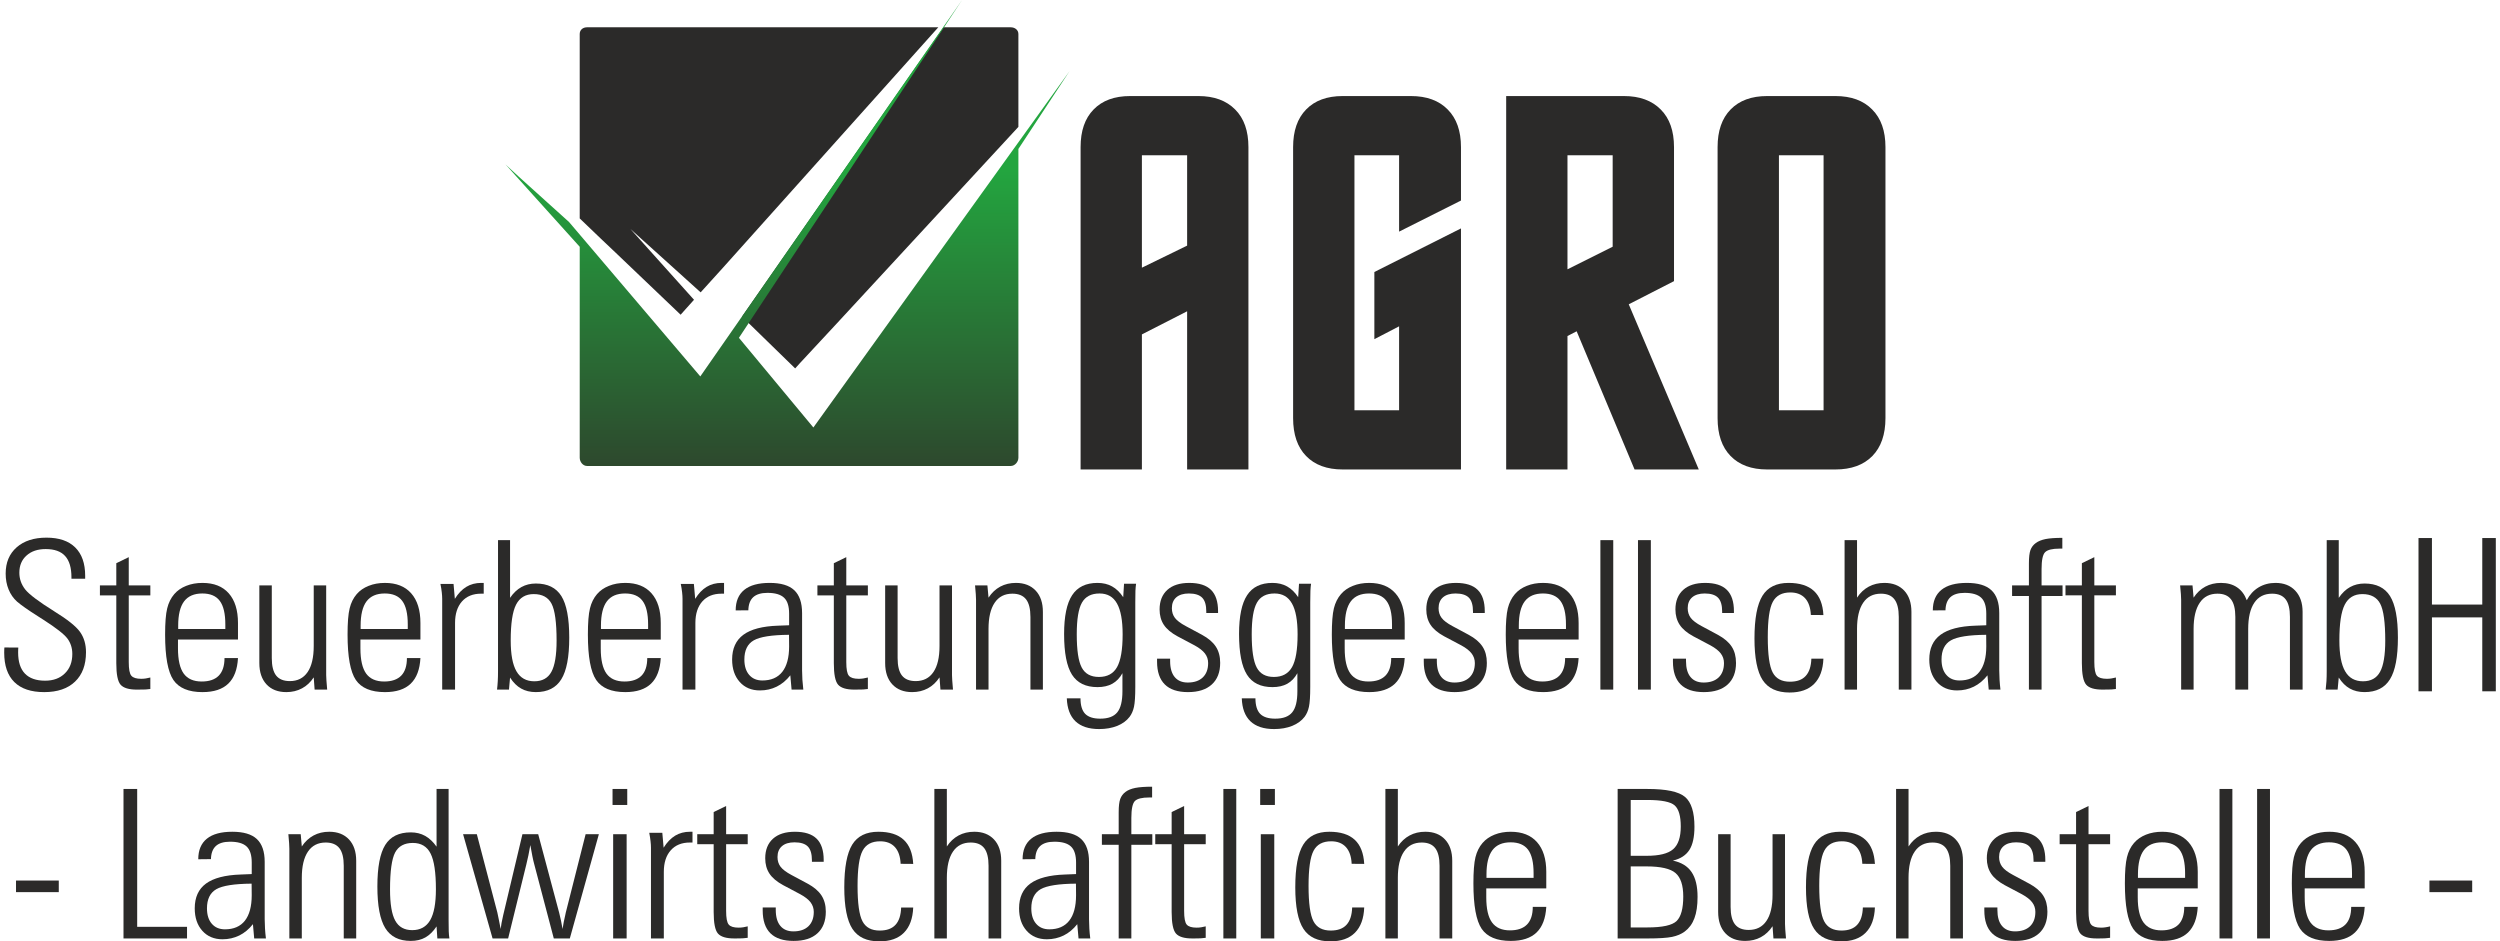 <?xml version="1.0" encoding="UTF-8"?>
<svg id="Layer_1" xmlns="http://www.w3.org/2000/svg" xmlns:xodm="http://www.corel.com/coreldraw/odm/2003" xmlns:xlink="http://www.w3.org/1999/xlink" version="1.1" viewBox="0 0 738.242 278">
  <!-- Generator: Adobe Illustrator 29.2.1, SVG Export Plug-In . SVG Version: 2.1.0 Build 116)  -->
  <defs>
    <style>
      .st0 {
        fill: url(#linear-gradient);
        fill-rule: evenodd;
      }

      .st1 {
        fill: #2b2a29;
      }
    </style>
    <linearGradient id="linear-gradient" x1="218.236" y1="944.522" x2="218.236" y2="841.792" gradientTransform="translate(12.092 -799.964) scale(1.01)" gradientUnits="userSpaceOnUse">
      <stop offset="0" stop-color="#2f372a"/>
      <stop offset="1" stop-color="#23a53f"/>
    </linearGradient>
  </defs>
  <g id="Layer_11" data-name="Layer_1" image-rendering="optimizeQuality" shape-rendering="geometricPrecision" text-rendering="geometricPrecision">
    <g id="Ebene_x5F_1">
      <g>
        <path class="st1" d="M97.214,245.614v0c-1.717,0-3.253.364-4.627,1.101-1.364.738-2.526,1.818-3.465,3.243l-.323-3.617h-3.647c.101,1.081.172,1.94.222,2.606.051.657.071,1.222.071,1.677v26.498h3.677v-17.901c0-3.374.606-5.96,1.818-7.748,1.212-1.788,2.96-2.677,5.233-2.677,1.839,0,3.192.566,4.051,1.677.859,1.121,1.283,2.839,1.283,5.183v21.467h3.677v-22.942c0-2.667-.707-4.758-2.122-6.284-1.424-1.526-3.374-2.283-5.849-2.283Z"/>
        <path class="st1" d="M92.643,200.023h0s.263,3.617.263,3.617h3.708c-.091-1.131-.172-2.041-.222-2.707-.051-.667-.071-1.192-.071-1.576v-26.488h-3.677v17.891c0,3.374-.606,5.95-1.818,7.718-1.212,1.768-2.96,2.647-5.233,2.647-1.839,0-3.192-.556-4.051-1.647-.859-1.101-1.283-2.818-1.283-5.152v-21.457h-3.677v22.922c0,2.677.707,4.768,2.111,6.294,1.414,1.526,3.364,2.293,5.859,2.293,1.717,0,3.253-.374,4.627-1.111,1.374-.727,2.526-1.818,3.465-3.243Z"/>
        <path class="st1" d="M167.021,269.688h0v.061c-.434,1.859-.737,3.384-.899,4.576-.141-.869-.293-1.697-.465-2.485-.172-.788-.343-1.546-.525-2.263l-6.203-23.235h-4.657l-5.506,23.175c-.03.151-.091.404-.172.717-.404,1.717-.646,3.081-.748,4.091-.141-.707-.333-1.647-.556-2.818-.232-1.172-.374-1.869-.434-2.081l-6.051-23.084h-4.061l8.708,30.782h4.596l5.385-21.892c.212-.879.424-1.788.616-2.717.182-.94.364-1.93.556-2.97.212,1.243.414,2.313.596,3.243.172.909.374,1.728.566,2.445l5.768,21.892h4.728l8.577-30.782h-3.909l-5.91,23.346Z"/>
        <path class="st1" d="M199.358,246.776c-1.273.778-2.404,1.96-3.394,3.546l-.384-4.405h-3.859c.182.94.303,1.768.384,2.495.081.707.121,1.354.121,1.909v26.801h3.799v-19.669c0-2.717.687-4.839,2.051-6.364,1.354-1.526,3.233-2.293,5.637-2.293h.778v-3.182h-.717c-1.667,0-3.132.384-4.415,1.162Z"/>
        <path class="st1" d="M195.12,188.86v-4.889c0-3.788-.909-6.718-2.728-8.769-1.808-2.051-4.394-3.071-7.748-3.071-1.778,0-3.374.283-4.819.869-1.435.566-2.616,1.384-3.526,2.445-.98,1.141-1.677,2.536-2.081,4.202-.414,1.667-.616,4.243-.616,7.738,0,6.536.818,11.001,2.445,13.406,1.627,2.384,4.495,3.586,8.597,3.586,3.354,0,5.89-.839,7.617-2.505,1.728-1.667,2.677-4.182,2.859-7.556h-3.99c0,2.303-.556,4.031-1.677,5.193-1.141,1.162-2.818,1.738-5.051,1.738-2.414,0-4.182-.788-5.314-2.344-1.121-1.566-1.687-4.041-1.687-7.415v-2.627h17.719ZM177.462,184.748c0-3.233.586-5.627,1.748-7.173s2.96-2.324,5.375-2.324c2.354,0,4.081.727,5.162,2.192,1.091,1.455,1.637,3.768,1.637,6.94v1.354h0s-13.921,0-13.921,0v-.99Z"/>
        <path class="st1" d="M214.421,238.007h-0s-3.677,1.788-3.677,1.788v6.546h-4.849v2.95h4.849v20.033c0,3.253.414,5.375,1.263,6.344.849.97,2.455,1.455,4.809,1.455,1.222,0,2.091-.01,2.627-.051.515-.03.98-.081,1.354-.141v-3.384c-.434.121-.889.212-1.344.283-.465.071-.919.101-1.354.101-1.404,0-2.384-.293-2.899-.899-.525-.596-.778-1.95-.778-4.061v-19.679h6.375v-2.95h-6.375v-8.334Z"/>
        <rect class="st1" x="180.881" y="232.976" width="4.344" height="4.728"/>
        <rect class="st1" x="181.063" y="246.342" width="3.98" height="30.782"/>
        <path class="st1" d="M132.471,271.607h0v-38.631h-3.556v17.043c-1-1.424-2.122-2.485-3.364-3.182s-2.667-1.04-4.243-1.04c-3.485,0-6.001,1.232-7.546,3.708-1.546,2.475-2.324,6.566-2.324,12.284,0,5.667.778,9.759,2.334,12.284,1.566,2.526,4.071,3.778,7.536,3.778,1.657,0,3.101-.343,4.324-1.04,1.222-.697,2.324-1.778,3.283-3.243l.232,3.556h3.556c-.091-.646-.162-1.344-.192-2.101-.03-.758-.04-1.899-.04-3.415ZM127.036,271.718h0c-1.152,1.97-2.909,2.95-5.304,2.95-2.313,0-3.99-.929-5.011-2.788-1.03-1.849-1.546-4.93-1.546-9.213,0-5.385.505-9.011,1.495-10.911,1-1.889,2.748-2.839,5.243-2.839,2.435,0,4.182,1.04,5.233,3.132,1.061,2.081,1.576,5.607,1.576,10.547,0,4.122-.556,7.152-1.687,9.122Z"/>
        <path class="st1" d="M121.293,201.871c1.728-1.667,2.677-4.182,2.859-7.556h-3.99c0,2.303-.556,4.031-1.677,5.193-1.142,1.162-2.808,1.738-5.051,1.738-2.414,0-4.182-.788-5.314-2.344-1.121-1.566-1.687-4.041-1.687-7.415v-2.627h17.719v-4.889c0-3.788-.909-6.718-2.728-8.769-1.808-2.051-4.394-3.071-7.748-3.071-1.778,0-3.374.283-4.819.869-1.435.566-2.616,1.384-3.526,2.445-.98,1.142-1.677,2.536-2.081,4.203-.414,1.667-.616,4.243-.616,7.738,0,6.536.818,11.001,2.445,13.406,1.627,2.384,4.495,3.586,8.597,3.586,3.354,0,5.89-.839,7.617-2.505ZM106.493,184.748c0-3.233.586-5.627,1.748-7.173,1.172-1.546,2.96-2.324,5.374-2.324,2.354,0,4.081.727,5.162,2.192,1.091,1.455,1.637,3.768,1.637,6.94v1.354h-13.921v-.99Z"/>
        <path class="st1" d="M142.063,175.312h.778v-3.182h-.717c-1.667,0-3.142.384-4.415,1.162-1.273.778-2.414,1.96-3.394,3.546l-.384-4.405h-3.869c.192.94.313,1.768.394,2.495.081.717.121,1.354.121,1.909v26.801h3.799v-19.669c0-2.717.687-4.829,2.041-6.364,1.364-1.526,3.243-2.293,5.647-2.293Z"/>
        <polygon class="st1" points="142.841 175.312 142.841 175.312 142.841 175.312 142.841 175.312"/>
        <path class="st1" d="M15.947,180.475v0c-4.495-2.808-7.344-4.95-8.496-6.405-1.152-1.465-1.738-3.122-1.738-4.95,0-2.122.707-3.819,2.132-5.081,1.414-1.273,3.293-1.899,5.657-1.899,2.576,0,4.485.677,5.728,2.051,1.253,1.364,1.869,3.475,1.869,6.294v.414h4.051v-.899c0-3.637-.98-6.415-2.94-8.345-1.96-1.929-4.778-2.889-8.476-2.889-3.708,0-6.647.95-8.819,2.859-2.162,1.909-3.243,4.485-3.243,7.748,0,1.717.283,3.273.869,4.698.576,1.414,1.414,2.616,2.505,3.596,1.222,1.051,3.293,2.505,6.203,4.344.677.434,1.192.768,1.536.98,3.808,2.445,6.193,4.303,7.142,5.597s1.424,2.798,1.424,4.516c0,2.394-.727,4.314-2.192,5.738-1.455,1.445-3.405,2.162-5.839,2.162-2.637,0-4.617-.697-5.96-2.091-1.344-1.394-2.01-3.475-2.01-6.253,0-.404.01-.697.02-.909.01-.212.02-.384.04-.525l-4.112-.03c-.02.162-.03.344-.04.576-.01.212-.02.525-.02.95,0,3.829,1,6.718,2.99,8.688,2,1.98,4.94,2.97,8.829,2.97,3.92,0,6.95-1.04,9.102-3.101,2.162-2.061,3.233-4.95,3.233-8.678,0-2.344-.586-4.334-1.758-5.991-1.172-1.657-3.738-3.697-7.688-6.132Z"/>
        <path class="st1" d="M233.378,199.417l.374,4.223h3.465c-.121-1-.212-1.97-.273-2.92-.061-.95-.091-1.859-.091-2.707v-16.972c0-3.071-.778-5.314-2.313-6.758-1.546-1.445-3.97-2.152-7.253-2.152-3.303,0-5.809.677-7.506,2.051-1.697,1.374-2.536,3.394-2.536,6.071l3.738-.03c.04-1.728.515-3.021,1.445-3.879.919-.839,2.324-1.273,4.192-1.273,2.253,0,3.889.475,4.9,1.424,1.01.94,1.505,2.515,1.505,4.728v3.415l-3.253.121h-0c-4.617.152-8.031,1.051-10.244,2.677-2.212,1.626-3.334,4.061-3.334,7.314,0,2.758.748,4.96,2.243,6.627,1.485,1.667,3.485,2.505,5.96,2.505,1.798,0,3.445-.374,4.96-1.121,1.515-.748,2.859-1.869,4.021-3.344ZM221.235,199.295c-.95-1.091-1.424-2.616-1.424-4.546,0-2.707.919-4.597,2.758-5.647,1.839-1.061,5.314-1.606,10.425-1.647l.03,3.445c0,3.273-.677,5.778-2.01,7.486h0c-1.344,1.707-3.313,2.556-5.9,2.556-1.647,0-2.94-.556-3.879-1.647Z"/>
        <path class="st1" d="M337.199,98.748l13.355-6.829v46.713h18.103V43.438c0-4.768-1.293-8.476-3.92-11.102-2.616-2.647-6.243-3.97-10.85-3.97h-20.174c-4.617,0-8.213,1.323-10.779,3.97-2.576,2.627-3.839,6.334-3.839,11.102v95.194h18.103v-39.884ZM337.199,45.842h13.355v26.69l-13.355,6.516v-33.206Z"/>
        <path class="st1" d="M234.812,108.789h0l1.414-1.566,10.88-11.709,53.623-58.047V10.05c0-1.222-1.04-1.99-2.263-1.99h-19.831l-59.513,85.445,15.689,15.285Z"/>
        <path class="st1" d="M396.469,138.631h0s34.954 0,34.954 0v-71.18l-25.579,12.87v19.831l7.304-3.788v24.791h-13.183V45.842h13.183v22.558l18.275-9.183v-15.78c0-4.768-1.303-8.476-3.92-11.102-2.596-2.647-6.223-3.97-10.86-3.97h-20.174c-4.607,0-8.213,1.323-10.779,3.97-2.566,2.627-3.839,6.334-3.839,11.102v80.04c0,4.819,1.273,8.557,3.839,11.183,2.566,2.647,6.173,3.97,10.779,3.97Z"/>
        <path class="st1" d="M333.572,211.671c.606-.798,1.03-1.778,1.293-2.96.253-1.162.384-3.132.384-5.93v-24.892c0-1.526.01-2.657.04-3.425.03-.748.101-1.445.192-2.091h-3.556l-.242,3.98c-.95-1.445-2.051-2.505-3.293-3.192-1.232-.687-2.667-1.03-4.303-1.03-3.405,0-5.9,1.202-7.486,3.627-1.586,2.404-2.374,6.233-2.374,11.466,0,5.546.768,9.537,2.324,12.002,1.566,2.455,4.071,3.677,7.536,3.677h0c1.717 0,3.182-.333,4.384-1,1.212-.677,2.202-1.707,2.98-3.111v5.334c0,2.909-.515,4.98-1.526,6.223-1.02,1.253-2.697,1.869-5.031,1.869-2.03,0-3.506-.475-4.445-1.424-.919-.96-1.384-2.485-1.384-4.576h-4.041c.111,2.99.96,5.243,2.556,6.779,1.606,1.526,3.94,2.293,6.991,2.293,2.01,0,3.799-.323,5.354-.94,1.556-.636,2.768-1.526,3.647-2.677ZM329.864,196.992c-1.091,1.94-2.879,2.909-5.354,2.909-2.394,0-4.091-.919-5.071-2.768-.99-1.849-1.475-5.122-1.475-9.809,0-4.455.505-7.577,1.536-9.375h-0c1.03-1.798,2.758-2.697,5.193-2.697,2.334,0,4.051.98,5.152,2.96,1.111,1.96,1.667,5.001,1.667,9.112,0,4.516-.556,7.728-1.647,9.668Z"/>
        <rect class="st1" x="483.692" y="159.502" width="3.799" height="44.137"/>
        <path class="st1" d="M521.817,138.631h20.174c4.687,0,8.314-1.323,10.911-3.97,2.566-2.627,3.869-6.364,3.869-11.183V43.438c0-4.768-1.303-8.476-3.92-11.102-2.596-2.647-6.223-3.97-10.86-3.97h-20.174c-4.607,0-8.203,1.323-10.779,3.97-2.566,2.627-3.839,6.334-3.839,11.102v80.04c0,4.819,1.273,8.557,3.839,11.183,2.576,2.647,6.173,3.97,10.779,3.97ZM525.313,45.842h13.183v75.312h-13.183V45.842Z"/>
        <path class="st1" d="M462.871,99.222h0s2.707-1.394,2.707-1.394l17.103,40.803h18.962l-20.679-48.774,13.365-6.839v-39.581c0-4.768-1.293-8.476-3.92-11.102-2.616-2.647-6.243-3.97-10.85-3.97h-34.792v110.266h18.103v-39.409ZM462.871,45.842h13.345v27.013l-13.345,6.668v-33.681Z"/>
        <path class="st1" d="M181.26,74.108v0s19.73,18.831,19.73,18.831l1.445-1.627,2.505-2.788-18.76-20.892,3.627,3.273,3.101,2.798,13.214,11.931.778.697,6.617-7.304,63.563-70.968h-103.73c-1.222,0-2.162.768-2.162,1.99v54.451l6.253,5.991,3.819,3.617Z"/>
        <polygon class="st1" points="40.51 232.976 36.469 232.976 36.469 277.123 55.229 277.123 55.229 273.688 40.51 273.688 40.51 232.976"/>
        <path class="st1" d="M238.474,260.929l0.0 0-4.788-2.566c-1.505-.808-2.566-1.606-3.182-2.404-.606-.798-.909-1.758-.909-2.879,0-1.384.434-2.445,1.313-3.212.869-.758,2.122-1.131,3.708-1.131,1.808,0,3.132.414,3.94,1.243.808.828,1.202,2.202,1.202,4.101v.414h3.475v-.535c0-2.829-.697-4.94-2.081-6.294-1.394-1.374-3.526-2.051-6.415-2.051-2.798,0-4.95.677-6.486,2.061-1.515,1.374-2.283,3.293-2.283,5.768,0,1.758.414,3.273,1.253,4.536.839,1.273,2.182,2.394,4.021,3.394l5.081,2.697c1.394.758,2.404,1.556,3.041,2.384.616.828.94,1.768.94,2.829,0,1.818-.535,3.223-1.586,4.243-1.061,1.01-2.536,1.505-4.435,1.505-1.667,0-2.95-.535-3.849-1.627-.899-1.071-1.354-2.647-1.354-4.708v-.717h-3.859v.869c0,3.0.768,5.243,2.283,6.748,1.526,1.505,3.809,2.253,6.839,2.253,3.061,0,5.395-.737,7.041-2.243,1.647-1.495,2.475-3.627,2.475-6.395,0-1.889-.434-3.495-1.293-4.809-.859-1.303-2.212-2.455-4.091-3.475Z"/>
        <path class="st1" d="M43.041,203.599c.515-.03.98-.081,1.354-.141v-3.394c-.434.121-.889.212-1.344.283-.465.071-.909.101-1.354.101-1.404,0-2.374-.293-2.899-.899-.525-.586-.778-1.95-.778-4.061v-19.679h6.375v-2.94h-6.375v-8.344l-3.677,1.788v6.556h-4.839v2.94h4.839v20.033c0,3.263.414,5.375,1.263,6.344.849.97,2.455,1.455,4.809,1.455,1.222,0,2.091-.01,2.627-.04Z"/>
        <path class="st1" d="M59.8,204.377c3.354,0,5.89-.839,7.617-2.505,1.728-1.667,2.677-4.182,2.859-7.556h0s-3.98-0-3.98-0c0,2.303-.566,4.031-1.687,5.193-1.141,1.162-2.808,1.738-5.051,1.738-2.414,0-4.182-.788-5.314-2.344-1.121-1.566-1.687-4.041-1.687-7.415v-2.627h17.719v-4.889c0-3.788-.909-6.718-2.728-8.769-1.808-2.051-4.394-3.071-7.748-3.071-1.778,0-3.374.283-4.819.869-1.435.566-2.616,1.384-3.526,2.445-.98,1.142-1.677,2.536-2.081,4.203-.414,1.667-.616,4.243-.616,7.738,0,6.536.818,11.001,2.445,13.406,1.627,2.384,4.495,3.586,8.597,3.586ZM52.618,184.748c0-3.233.586-5.627,1.748-7.173,1.172-1.546,2.96-2.324,5.375-2.324,2.354,0,4.081.727,5.162,2.192,1.091,1.455,1.637,3.768,1.637,6.94v1.354h-13.921v-.99Z"/>
        <rect class="st1" x="4.728" y="260.02" width="12.628" height="3.425"/>
        <path class="st1" d="M207.385,177.606c1.364-1.526,3.243-2.293,5.647-2.293h.778v-3.182h-.717c-1.667,0-3.142.384-4.415,1.162-1.283.778-2.414,1.96-3.394,3.546l-.384-4.405h-3.869c.192.94.313,1.768.394,2.495.081.717.121,1.354.121,1.909v26.801h3.798v-19.669c0-2.717.687-4.829,2.041-6.364Z"/>
        <path class="st1" d="M150.62,200.083c.94,1.465,2.03,2.556,3.273,3.243,1.232.697,2.687,1.051,4.344,1.051,3.455,0,5.96-1.263,7.516-3.788,1.566-2.515,2.344-6.617,2.344-12.274,0-5.728-.778-9.819-2.324-12.294-1.556-2.475-4.061-3.708-7.536-3.708-1.576,0-2.99.343-4.253,1.04-1.263.697-2.384,1.758-3.364,3.192v-17.043h-3.556v38.631c0,1.091-.02,2.091-.071,2.97-.051.889-.121,1.738-.222,2.536h3.526l.323-3.556ZM152.388,178.565h0c1.071-2.081,2.798-3.132,5.223-3.132,2.515,0,4.273.95,5.263,2.849.99,1.899,1.485,5.526,1.485,10.9,0,4.293-.515,7.365-1.536,9.213-1.01,1.859-2.697,2.788-5.041,2.788-2.364,0-4.132-.98-5.273-2.95-1.141-1.96-1.697-5.001-1.697-9.112,0-4.95.515-8.476,1.576-10.557Z"/>
        <path class="st1" d="M78.162,271.486v-16.972c0-3.061-.778-5.304-2.313-6.748-1.546-1.445-3.97-2.152-7.253-2.152-3.304,0-5.809.677-7.506,2.051-1.697,1.364-2.546,3.394-2.546,6.072l3.748-.04c.04-1.717.515-3.01,1.445-3.869.919-.849,2.324-1.273,4.192-1.273,2.253,0,3.889.465,4.9,1.414,1.0.94,1.505,2.526,1.505,4.738v3.405l-3.253.131c-4.617.151-8.031,1.051-10.244,2.667-2.223,1.626-3.334,4.071-3.334,7.324,0,2.758.748,4.96,2.243,6.627,1.485,1.667,3.485,2.505,5.96,2.505,1.798,0,3.445-.384,4.96-1.121,1.505-.748,2.859-1.869,4.021-3.344l.374,4.223h3.465c-.131-1.01-.212-1.98-.273-2.93-.06-.94-.091-1.849-.091-2.707ZM72.322,271.87h0c-1.344,1.707-3.313,2.556-5.9,2.556-1.647,0-2.94-.556-3.879-1.647-.95-1.091-1.424-2.616-1.424-4.546,0-2.707.919-4.597,2.758-5.657,1.839-1.051,5.314-1.596,10.425-1.637l.03,3.435c0,3.283-.677,5.789-2.01,7.496Z"/>
        <path class="st1" d="M571.677,245.614h0c-1.717,0-3.263.363-4.627,1.101-1.374.738-2.526,1.818-3.465,3.243v-16.982h-3.677v44.147h3.677v-17.901c0-3.374.596-5.96,1.818-7.748,1.202-1.788,2.95-2.677,5.223-2.677,1.829,0,3.152.556,4,1.667.849,1.101,1.273,2.839,1.273,5.193v21.467h3.748v-22.942c0-2.667-.707-4.758-2.131-6.284-1.414-1.526-3.374-2.283-5.839-2.283Z"/>
        <path class="st1" d="M586.896,199.416l.364,4.223h3.465c-.121-1-.202-1.97-.263-2.92h-0c-.061-.95-.091-1.859-.091-2.707v-16.972c0-3.071-.778-5.314-2.324-6.758-1.536-1.445-3.96-2.152-7.253-2.152s-5.799.677-7.496,2.051c-1.697,1.374-2.546,3.394-2.546,6.071l3.738-.03c.04-1.728.525-3.021,1.455-3.879.919-.839,2.313-1.273,4.192-1.273,2.253,0,3.889.475,4.899,1.424,1.0.94,1.505,2.515,1.505,4.728v3.415l-3.253.121c-4.617.152-8.031,1.051-10.244,2.677-2.223,1.627-3.334,4.061-3.334,7.314,0,2.758.748,4.96,2.233,6.627,1.495,1.667,3.485,2.505,5.97,2.505,1.798,0,3.445-.374,4.96-1.121,1.505-.748,2.859-1.869,4.021-3.344ZM584.522,198.386c-1.333,1.707-3.304,2.556-5.89,2.556-1.647,0-2.94-.556-3.879-1.647-.96-1.091-1.424-2.616-1.424-4.546,0-2.707.919-4.597,2.758-5.647,1.839-1.061,5.314-1.606,10.425-1.647l.03,3.445c0,3.273-.677,5.778-2.02,7.486h0Z"/>
        <path class="st1" d="M599.206,260.929l-0.0 0-4.778-2.566c-1.515-.808-2.576-1.606-3.182-2.404-.606-.798-.919-1.758-.919-2.879,0-1.384.445-2.445,1.323-3.212.869-.758,2.111-1.131,3.708-1.131,1.808,0,3.132.414,3.93,1.243.808.828,1.212,2.202,1.212,4.101v.414h3.475v-.535c0-2.829-.697-4.94-2.091-6.294-1.384-1.374-3.526-2.051-6.415-2.051-2.788,0-4.94.677-6.476,2.061-1.526,1.374-2.293,3.293-2.293,5.768,0,1.758.424,3.273,1.263,4.536.838,1.273,2.172,2.394,4.011,3.394l5.092,2.697c1.394.758,2.404,1.556,3.031,2.384.626.828.94,1.768.94,2.829,0,1.818-.525,3.223-1.576,4.243-1.071,1.01-2.536,1.505-4.435,1.505-1.667,0-2.96-.535-3.859-1.627-.899-1.071-1.344-2.647-1.344-4.708v-.717h-3.859v.869c0,3.0.758,5.243,2.283,6.748,1.526,1.505,3.799,2.253,6.839,2.253,3.051,0,5.395-.737,7.041-2.243,1.637-1.495,2.465-3.627,2.465-6.395,0-1.889-.424-3.495-1.283-4.809-.859-1.303-2.223-2.455-4.101-3.475Z"/>
        <path class="st1" d="M599.13,203.639h3.738v-27.65h6.193v-3.122h-6.193v-4.788c0-2.667.354-4.354,1.061-5.031.707-.687,2.101-1.04,4.202-1.04h.869v-3.182c-2.101,0-3.748.121-4.95.354-1.202.253-2.172.636-2.889,1.182-.737.525-1.263,1.222-1.576,2.071-.303.859-.455,2.162-.455,3.94v6.496h-4.97v3.122h4.97v27.65Z"/>
        <path class="st1" d="M560.701,203.639h3.738v-22.942c0-2.667-.707-4.758-2.122-6.284-1.424-1.515-3.374-2.283-5.849-2.283-1.717,0-3.263.364-4.627,1.101-1.374.738-2.526,1.818-3.465,3.253v-16.982h-3.677v44.137h3.677v-17.901c0-3.374.606-5.96,1.818-7.748,1.202-1.788,2.95-2.677,5.233-2.677,1.818,0,3.152.556,3.99,1.667.849,1.101,1.283,2.839,1.283,5.193v21.467Z"/>
        <path class="st1" d="M622.123,200.447c-1.404,0-2.374-.293-2.899-.899-.515-.586-.778-1.95-.778-4.061v-19.679h6.375v-2.94h-6.375v-8.344l-3.677,1.788v6.556h-4.839v2.94h4.839v20.033h0c0,3.263.424,5.374,1.273,6.344.839.97,2.445,1.455,4.799,1.455,1.222,0,2.091-.01,2.627-.04.515-.03.98-.081,1.354-.141v-3.394c-.434.121-.889.212-1.344.283-.465.071-.909.101-1.354.101Z"/>
        <path class="st1" d="M527.106,272.84h-0v-26.498h-3.677v17.901c0,3.374-.606,5.95-1.818,7.718-1.202,1.768-2.95,2.647-5.233,2.647-1.839,0-3.182-.556-4.041-1.647-.859-1.101-1.293-2.818-1.293-5.152v-21.467h-3.677v22.932c0,2.677.707,4.768,2.111,6.294,1.414,1.526,3.364,2.283,5.859,2.283,1.717,0,3.263-.364,4.627-1.101,1.374-.737,2.526-1.818,3.465-3.243l.263,3.617h3.708c-.091-1.141-.172-2.051-.222-2.707-.051-.667-.071-1.202-.071-1.576Z"/>
        <path class="st1" d="M512.635,195.729c0-1.889-.424-3.495-1.283-4.798l-0.0 0c-.859-1.313-2.223-2.465-4.101-3.485l-4.778-2.566c-1.515-.808-2.576-1.606-3.192-2.404-.596-.798-.909-1.758-.909-2.879,0-1.374.445-2.445,1.323-3.212.869-.748,2.111-1.131,3.708-1.131,1.808,0,3.132.424,3.93,1.253.808.828,1.212,2.192,1.212,4.091v.424h3.475v-.545c0-2.829-.697-4.93-2.091-6.294-1.384-1.374-3.526-2.051-6.415-2.051-2.788,0-4.94.677-6.476,2.061-1.525,1.384-2.293,3.304-2.293,5.768,0,1.758.424,3.273,1.263,4.546.838,1.263,2.172,2.384,4.011,3.384l5.092,2.697c1.384.758,2.404,1.556,3.031,2.384.626.828.94,1.768.94,2.829,0,1.818-.525,3.233-1.576,4.243-1.071,1.01-2.536,1.505-4.435,1.505-1.667,0-2.96-.535-3.859-1.616-.899-1.071-1.344-2.647-1.344-4.718v-.707h-3.859v.869c0,2.99.758,5.233,2.283,6.738s3.798,2.263,6.839,2.263c3.051,0,5.395-.748,7.041-2.253,1.637-1.495,2.465-3.627,2.465-6.395Z"/>
        <path class="st1" d="M538.446,194.507h-3.556c-.081,2.273-.636,3.98-1.677,5.102-1.03,1.141-2.586,1.697-4.657,1.697-2.435,0-4.132-.909-5.092-2.738-.97-1.829-1.445-5.314-1.445-10.436,0-5.071.485-8.546,1.475-10.395.99-1.859,2.707-2.788,5.183-2.788,1.869,0,3.324.576,4.364,1.707,1.03,1.141,1.606,2.788,1.697,4.94l3.708.03c-.162-3.162-1.091-5.546-2.808-7.132-1.717-1.576-4.213-2.364-7.486-2.364-3.566,0-6.142,1.263-7.708,3.799-1.566,2.536-2.354,6.738-2.354,12.618,0,5.728.808,9.819,2.414,12.274,1.606,2.445,4.253,3.677,7.95,3.677,3.152,0,5.566-.849,7.263-2.556,1.697-1.707,2.606-4.192,2.728-7.435Z"/>
        <polygon class="st1" points="538.446 194.507 538.446 194.507 538.446 194.507 538.446 194.507"/>
        <path class="st1" d="M548.422,273.092c-1.03,1.131-2.586,1.697-4.657,1.697-2.435,0-4.132-.909-5.091-2.738-.97-1.829-1.455-5.314-1.455-10.446,0-5.061.495-8.536,1.485-10.385.98-1.859,2.707-2.788,5.182-2.788v-0c1.869,0,3.314.566,4.364,1.707,1.03,1.142,1.596,2.788,1.687,4.94l3.718.03c-.172-3.162-1.101-5.546-2.808-7.132-1.717-1.586-4.213-2.364-7.496-2.364-3.566,0-6.142,1.263-7.698,3.798-1.566,2.536-2.354,6.738-2.354,12.618,0,5.728.808,9.819,2.414,12.264,1.596,2.455,4.243,3.687,7.94,3.687,3.152,0,5.577-.849,7.274-2.556,1.697-1.707,2.606-4.192,2.728-7.445h-3.556c-.081,2.283-.636,3.99-1.677,5.112Z"/>
        <rect class="st1" x="717.402" y="260.02" width="12.628" height="3.425"/>
        <path class="st1" d="M698.234,172.312h-0c-1.576,0-2.99.344-4.253,1.04-1.263.697-2.374,1.758-3.354,3.192v-17.043h-3.556v38.631c0,1.091-.02,2.091-.071,2.97-.061.889-.131,1.738-.232,2.536h3.526l.333-3.556c.94,1.465,2.02,2.556,3.263,3.243,1.243.697,2.687,1.051,4.344,1.051,3.455,0,5.97-1.263,7.516-3.788,1.566-2.515,2.344-6.617,2.344-12.274,0-5.728-.778-9.819-2.324-12.294-1.546-2.475-4.061-3.708-7.536-3.708ZM702.82,198.396h-0c-1.01,1.859-2.697,2.788-5.031,2.788-2.374,0-4.142-.98-5.273-2.95-1.152-1.96-1.707-5.001-1.707-9.112,0-4.95.515-8.476,1.586-10.557,1.061-2.081,2.798-3.132,5.213-3.132,2.515,0,4.273.95,5.263,2.849.99,1.899,1.485,5.526,1.485,10.9,0,4.293-.515,7.364-1.536,9.213Z"/>
        <path class="st1" d="M694.298,267.799c0,2.303-.556,4.031-1.687,5.193-1.131,1.152-2.808,1.738-5.041,1.738-2.414,0-4.182-.788-5.314-2.354-1.131-1.556-1.687-4.031-1.687-7.405v-2.627h17.719v-4.889c0-3.799-.909-6.718-2.728-8.769-1.808-2.051-4.394-3.071-7.748-3.071-1.778,0-3.384.283-4.819.859s-2.616,1.394-3.526,2.455c-.98,1.131-1.677,2.536-2.091,4.203-.404,1.667-.606,4.243-.606,7.728,0,6.546.818,11.011,2.435,13.406,1.627,2.394,4.495,3.586,8.607,3.586,3.354,0,5.89-.838,7.607-2.495,1.728-1.667,2.677-4.182,2.869-7.556h-3.99ZM680.63,258.232h0c0-3.233.586-5.627,1.748-7.173s2.96-2.324,5.374-2.324c2.354,0,4.071.727,5.162,2.182,1.091,1.465,1.626,3.778,1.626,6.95v1.354h-13.911v-.99Z"/>
        <path class="st1" d="M493.991,254.131h0c2.243-.515,3.849-1.566,4.869-3.132,1.01-1.576,1.505-3.869,1.505-6.859,0-4.283-.919-7.213-2.768-8.799-1.849-1.576-5.556-2.364-11.143-2.364h-8.769v44.147h8.769c3.384,0,5.819-.162,7.314-.465,1.485-.313,2.728-.839,3.718-1.576,1.303-.98,2.263-2.283,2.869-3.93.626-1.647.929-3.748.929-6.304,0-3.162-.586-5.597-1.768-7.334-1.172-1.738-3.01-2.859-5.526-3.384ZM481.545,236.229h4.91c4.182,0,6.87.535,8.072,1.606,1.192,1.061,1.798,3.142,1.798,6.233,0,3.172-.758,5.415-2.263,6.708-1.495,1.303-4.112,1.94-7.839,1.94h-4.677v-16.487ZM495.102,271.971c-1.293,1.263-4.172,1.899-8.648,1.899h-4.91v-18.022h4.677c4.182,0,7.041.657,8.557,1.96,1.526,1.313,2.283,3.617,2.283,6.93,0,3.556-.657,5.96-1.96,7.233h0Z"/>
        <rect class="st1" x="655.415" y="232.976" width="3.799" height="44.147"/>
        <path class="st1" d="M679.948,203.639v-22.942c0-2.647-.717-4.738-2.162-6.274-1.424-1.526-3.384-2.293-5.849-2.293h0c-1.859,0-3.526.445-5.001,1.334-1.475.899-2.637,2.172-3.475,3.788-.616-1.657-1.566-2.94-2.859-3.809-1.283-.879-2.869-1.313-4.748-1.313-1.717,0-3.263.364-4.627,1.101-1.374.738-2.526,1.818-3.465,3.253l-.323-3.617h-3.657c.111,1.071.182,1.94.232,2.606.051.646.071,1.212.071,1.667v26.498h3.677v-17.901c0-3.374.606-5.96,1.818-7.748,1.202-1.788,2.95-2.677,5.233-2.677,1.818,0,3.142.556,3.99,1.667.849,1.101,1.283,2.839,1.283,5.193v21.467h3.799v-17.901c0-3.374.596-5.96,1.808-7.748,1.202-1.788,2.95-2.677,5.253-2.677,1.808,0,3.142.556,3.99,1.667.849,1.101,1.273,2.839,1.273,5.193v21.467h3.738Z"/>
        <path class="st1" d="M620.411,273.931h0c-1.414,0-2.384-.293-2.899-.899-.525-.596-.778-1.95-.778-4.061v-19.679h6.375v-2.95h-6.375v-8.334l-3.677,1.788v6.546h-4.849v2.95h4.849v20.033c0,3.253.414,5.375,1.263,6.344.849.97,2.455,1.455,4.809,1.455,1.222,0,2.091-.01,2.627-.051.515-.03.98-.081,1.354-.141v-3.384c-.434.121-.889.212-1.354.283-.455.071-.909.101-1.344.101Z"/>
        <path class="st1" d="M638.514,245.614c-1.778,0-3.384.283-4.819.859s-2.616,1.394-3.526,2.455c-.98,1.131-1.677,2.536-2.081,4.203-.414,1.667-.616,4.243-.616,7.728,0,6.546.818,11.011,2.445,13.406,1.617,2.394,4.495,3.586,8.597,3.586,3.354,0,5.89-.838,7.617-2.495,1.717-1.667,2.677-4.182,2.859-7.556h-3.99c0,2.303-.556,4.031-1.677,5.193-1.142,1.152-2.818,1.738-5.051,1.738-2.414,0-4.182-.788-5.314-2.354-1.121-1.556-1.687-4.031-1.687-7.405v-2.627h17.719v-4.889c0-3.799-.909-6.718-2.728-8.769-1.808-2.051-4.394-3.071-7.748-3.071ZM631.331,259.222v-.99c0-3.233.586-5.627,1.748-7.173s2.96-2.324,5.374-2.324c2.354,0,4.081.727,5.162,2.182,1.091,1.465,1.637,3.778,1.637,6.95v1.354h0s-13.921,0-13.921,0Z"/>
        <rect class="st1" x="666.517" y="232.976" width="3.799" height="44.147"/>
        <path class="st1" d="M277.707,203.639h3.708c-.091-1.131-.172-2.041-.222-2.707v0c-.051-.667-.071-1.192-.071-1.576v-26.488h-3.687v17.891c0,3.374-.596,5.95-1.818,7.718-1.202,1.768-2.95,2.647-5.223,2.647-1.839,0-3.192-.556-4.051-1.647-.859-1.101-1.283-2.818-1.283-5.152v-21.457h-3.677v22.922c0,2.677.697,4.768,2.111,6.294,1.414,1.526,3.364,2.293,5.849,2.293,1.717,0,3.263-.374,4.637-1.111,1.364-.727,2.515-1.818,3.455-3.243l.273,3.617Z"/>
        <path class="st1" d="M334.082,241.563h0c0-2.667.364-4.354,1.061-5.041.707-.677,2.111-1.03,4.202-1.03h.869v-3.182c-2.091,0-3.738.121-4.94.354-1.212.242-2.182.636-2.899,1.172-.727.535-1.253,1.232-1.566,2.081-.313.859-.465,2.162-.465,3.94v6.486h-4.96v3.132h4.96v27.65h3.738v-27.65h6.193v-3.132h-6.193v-4.778Z"/>
        <rect class="st1" x="472.589" y="159.502" width="3.799" height="44.137"/>
        <rect class="st1" x="361.257" y="232.976" width="3.808" height="44.147"/>
        <path class="st1" d="M354.928,187.445h0s-4.778-2.566-4.778-2.566c-1.515-.808-2.576-1.606-3.192-2.404-.606-.798-.909-1.758-.909-2.879,0-1.374.434-2.445,1.313-3.212.869-.748,2.122-1.131,3.718-1.131,1.808,0,3.122.424,3.93,1.253.808.828,1.202,2.192,1.202,4.091v.424h3.475v-.545c0-2.829-.697-4.93-2.081-6.294-1.394-1.374-3.526-2.051-6.415-2.051-2.788,0-4.95.677-6.486,2.061-1.515,1.384-2.283,3.304-2.283,5.768,0,1.758.414,3.273,1.253,4.546.839,1.263,2.182,2.384,4.021,3.384l5.081,2.697c1.394.758,2.404,1.556,3.041,2.384.626.828.94,1.768.94,2.829,0,1.818-.535,3.233-1.586,4.243-1.061,1.01-2.536,1.505-4.435,1.505-1.667,0-2.95-.535-3.849-1.616-.899-1.071-1.354-2.647-1.354-4.718v-.707h-3.859v.869c0,2.99.768,5.233,2.293,6.738,1.515,1.505,3.799,2.263,6.829,2.263,3.061,0,5.395-.748,7.041-2.253,1.647-1.495,2.475-3.627,2.475-6.395,0-1.889-.434-3.495-1.293-4.798-.859-1.313-2.212-2.465-4.091-3.485Z"/>
        <path class="st1" d="M321.586,271.486h0v-16.972c0-3.061-.778-5.304-2.313-6.748-1.546-1.445-3.97-2.152-7.253-2.152-3.303,0-5.809.677-7.506,2.051-1.697,1.364-2.546,3.394-2.546,6.072l3.748-.04c.04-1.717.515-3.01,1.445-3.869.919-.849,2.324-1.273,4.192-1.273,2.253,0,3.889.465,4.9,1.414,1.0.94,1.505,2.526,1.505,4.738v3.405l-3.253.131c-4.617.151-8.031,1.051-10.244,2.667-2.212,1.626-3.334,4.071-3.334,7.324,0,2.758.748,4.96,2.243,6.627,1.485,1.667,3.485,2.505,5.96,2.505,1.798,0,3.445-.384,4.96-1.121,1.515-.748,2.859-1.869,4.021-3.344l.374,4.223h3.465c-.131-1.01-.212-1.98-.273-2.93-.061-.94-.091-1.849-.091-2.707ZM315.746,271.87h0c-1.344,1.707-3.313,2.556-5.9,2.556-1.647,0-2.94-.556-3.879-1.647-.95-1.091-1.424-2.616-1.424-4.546,0-2.707.919-4.597,2.758-5.657,1.839-1.051,5.314-1.596,10.425-1.637l.03,3.435c0,3.283-.677,5.789-2.01,7.496Z"/>
        <path class="st1" d="M254.916,203.599c.525-.03.98-.081,1.364-.141v-3.394c-.445.121-.889.212-1.354.283-.455.071-.909.101-1.344.101-1.414,0-2.384-.293-2.899-.899-.525-.586-.778-1.95-.778-4.061v-19.679h6.375v-2.94h-6.375v-8.344l-3.677,1.788v6.556h-4.849v2.94h4.849v20.033c0,3.263.414,5.374,1.263,6.344.849.97,2.455,1.455,4.799,1.455,1.232,0,2.101-.01,2.627-.04Z"/>
        <path class="st1" d="M259.901,248.433v-0c1.869,0,3.314.566,4.364,1.707,1.03,1.142,1.596,2.788,1.687,4.94l3.718.03c-.172-3.162-1.101-5.546-2.818-7.132-1.717-1.586-4.203-2.364-7.486-2.364-3.566,0-6.142,1.263-7.708,3.798-1.556,2.536-2.344,6.738-2.344,12.618,0,5.728.808,9.819,2.404,12.264,1.606,2.455,4.253,3.687,7.95,3.687,3.152,0,5.577-.849,7.263-2.556,1.697-1.707,2.606-4.192,2.738-7.445h-3.566c-.081,2.283-.626,3.99-1.667,5.112-1.03,1.131-2.586,1.697-4.667,1.697-2.425,0-4.122-.909-5.081-2.738-.97-1.829-1.455-5.314-1.455-10.446,0-5.061.495-8.536,1.485-10.385.98-1.859,2.707-2.788,5.182-2.788Z"/>
        <path class="st1" d="M287.693,245.614h-0c-1.717,0-3.263.363-4.637,1.101-1.364.738-2.526,1.818-3.455,3.243v-16.982h-3.687v44.147h3.687v-17.901c0-3.374.596-5.96,1.808-7.748,1.212-1.788,2.96-2.677,5.233-2.677,1.818,0,3.152.556,4,1.667.849,1.101,1.273,2.839,1.273,5.193v21.467h3.738v-22.942c0-2.667-.697-4.758-2.122-6.284-1.424-1.526-3.374-2.283-5.839-2.283Z"/>
        <path class="st1" d="M304.285,182.172v21.467h3.677s0-22.942,0-22.942c0-2.667-.697-4.758-2.122-6.284-1.424-1.515-3.374-2.283-5.839-2.283-1.717,0-3.263.364-4.637,1.101-1.364.738-2.515,1.818-3.455,3.253l-.333-3.617h-3.647c.101,1.071.172,1.94.222,2.606.051.646.071,1.212.071,1.667v26.498h3.687v-17.901c0-3.374.596-5.96,1.818-7.748,1.202-1.788,2.95-2.677,5.223-2.677,1.839,0,3.192.566,4.051,1.677.859,1.121,1.283,2.839,1.283,5.182Z"/>
        <path class="st1" d="M353.347,273.931c-1.414,0-2.384-.293-2.909-.899-.515-.596-.768-1.95-.768-4.061v-19.679h6.375v-2.95h-6.375v-8.334h0s-3.687,1.788-3.687,1.788v6.546h-4.839v2.95h4.839v20.033c0,3.253.424,5.375,1.273,6.344.849.97,2.455,1.455,4.799,1.455,1.232,0,2.101-.01,2.627-.051.525-.03.98-.081,1.364-.141v-3.384c-.445.121-.889.212-1.354.283-.455.071-.909.101-1.344.101Z"/>
        <path class="st1" d="M439.06,195.729c0-1.889-.424-3.495-1.283-4.798-.859-1.313-2.212-2.465-4.102-3.485h0s-4.778-2.566-4.778-2.566c-1.505-.808-2.576-1.606-3.182-2.404-.606-.798-.909-1.758-.909-2.879,0-1.374.434-2.445,1.313-3.212.869-.748,2.111-1.131,3.708-1.131,1.808,0,3.132.424,3.94,1.253.798.828,1.202,2.192,1.202,4.091v.424h3.475v-.545c0-2.829-.697-4.93-2.091-6.294-1.384-1.374-3.526-2.051-6.415-2.051-2.788,0-4.94.677-6.476,2.061-1.526,1.384-2.283,3.304-2.283,5.768,0,1.758.414,3.273,1.253,4.546.839,1.263,2.172,2.384,4.011,3.384l5.092,2.697c1.394.758,2.404,1.556,3.031,2.384.626.828.95,1.768.95,2.829,0,1.818-.535,3.233-1.586,4.243-1.061,1.01-2.536,1.505-4.435,1.505-1.667,0-2.95-.535-3.859-1.616-.889-1.071-1.344-2.647-1.344-4.718v-.707h-3.859v.869c0,2.99.768,5.233,2.283,6.738,1.526,1.505,3.799,2.263,6.839,2.263,3.051,0,5.395-.748,7.041-2.253,1.637-1.495,2.465-3.627,2.465-6.395Z"/>
        <rect class="st1" x="372.309" y="246.342" width="3.98" height="30.782"/>
        <path class="st1" d="M420.871,245.614h0c-1.717,0-3.263.363-4.627,1.101-1.374.738-2.526,1.818-3.465,3.243v-16.982h-3.677v44.147h3.677v-17.901c0-3.374.596-5.96,1.818-7.748,1.202-1.788,2.95-2.677,5.233-2.677,1.818,0,3.142.556,3.99,1.667.849,1.101,1.273,2.839,1.273,5.193v21.467h3.748v-22.942c0-2.667-.707-4.758-2.131-6.284-1.414-1.526-3.374-2.283-5.839-2.283Z"/>
        <path class="st1" d="M455.688,172.13c-1.778,0-3.384.283-4.819.869-1.435.566-2.616,1.384-3.526,2.445-.98,1.141-1.677,2.536-2.091,4.202-.404,1.667-.606,4.243-.606,7.738,0,6.536.818,11.001,2.435,13.406,1.627,2.384,4.495,3.586,8.607,3.586,3.354,0,5.89-.839,7.607-2.505,1.728-1.667,2.677-4.182,2.869-7.556h-3.99c0,2.303-.556,4.031-1.687,5.193-1.131,1.162-2.808,1.738-5.041,1.738-2.414,0-4.182-.788-5.314-2.344-1.121-1.566-1.687-4.041-1.687-7.415v-2.627h17.719v-4.889c0-3.788-.909-6.718-2.728-8.769-1.808-2.051-4.394-3.071-7.748-3.071ZM462.426,185.738h-13.921v-.99h0c0-3.233.586-5.627,1.748-7.173,1.162-1.546,2.96-2.324,5.374-2.324,2.354,0,4.071.727,5.162,2.192,1.091,1.455,1.637,3.768,1.637,6.94v1.354Z"/>
        <path class="st1" d="M446.136,245.614c-1.778,0-3.384.283-4.819.859-1.435.576-2.616,1.394-3.526,2.455-.98,1.131-1.677,2.536-2.091,4.203-.404,1.667-.606,4.243-.606,7.728,0,6.546.818,11.011,2.435,13.406,1.626,2.394,4.495,3.586,8.607,3.586,3.354,0,5.88-.838,7.607-2.495,1.728-1.667,2.677-4.182,2.869-7.556h-3.99c0,2.303-.566,4.031-1.687,5.193-1.131,1.152-2.808,1.738-5.041,1.738-2.414,0-4.182-.788-5.314-2.354-1.131-1.556-1.687-4.031-1.687-7.405v-2.627h17.719v-4.889c0-3.799-.909-6.718-2.728-8.769-1.808-2.051-4.394-3.071-7.748-3.071ZM452.864,259.222h0s-13.911,0-13.911,0v-.99c0-3.233.586-5.627,1.748-7.173,1.162-1.546,2.96-2.324,5.375-2.324,2.344,0,4.071.727,5.162,2.182,1.091,1.465,1.626,3.778,1.626,6.95v1.354Z"/>
        <path class="st1" d="M385.245,211.671c.596-.798,1.03-1.778,1.283-2.96.253-1.162.384-3.132.384-5.93v-24.892h0c0-1.525.01-2.657.051-3.425.03-.748.101-1.445.192-2.091h-3.556l-.253,3.98c-.95-1.445-2.051-2.505-3.283-3.192-1.243-.687-2.667-1.03-4.304-1.03-3.415,0-5.91,1.202-7.486,3.627-1.586,2.404-2.384,6.233-2.384,11.466,0,5.546.778,9.537,2.334,12.002,1.556,2.455,4.061,3.677,7.536,3.677,1.717,0,3.182-.333,4.384-1,1.202-.677,2.192-1.707,2.97-3.111v5.334c0,2.909-.505,4.98-1.526,6.223-1.02,1.253-2.687,1.869-5.021,1.869-2.03,0-3.516-.475-4.445-1.424-.919-.96-1.394-2.485-1.394-4.576h-4.031c.101,2.99.95,5.243,2.556,6.779,1.606,1.526,3.93,2.293,6.991,2.293,2.01,0,3.799-.323,5.344-.94,1.556-.636,2.778-1.526,3.657-2.677ZM381.538,196.992h-0c-1.101,1.94-2.889,2.909-5.354,2.909-2.394,0-4.091-.919-5.071-2.768-.99-1.849-1.485-5.122-1.485-9.809,0-4.455.515-7.577,1.546-9.375,1.02-1.798,2.758-2.697,5.193-2.697,2.324,0,4.041.98,5.142,2.96,1.121,1.96,1.667,5.001,1.667,9.112,0,4.516-.545,7.728-1.637,9.668Z"/>
        <rect class="st1" x="372.127" y="232.976" width="4.344" height="4.728"/>
        <polygon class="st1" points="399.292 267.981 399.292 267.981 399.292 267.981 399.292 267.981"/>
        <path class="st1" d="M397.615,273.092c-1.03,1.131-2.586,1.697-4.657,1.697-2.435,0-4.132-.909-5.092-2.738-.97-1.829-1.455-5.314-1.455-10.446,0-5.061.495-8.536,1.485-10.385.98-1.859,2.707-2.788,5.183-2.788,1.869,0,3.313.566,4.364,1.707,1.03,1.142,1.606,2.788,1.697,4.94l3.708.03c-.172-3.162-1.101-5.546-2.808-7.132-1.717-1.586-4.213-2.364-7.496-2.364-3.566,0-6.142,1.263-7.698,3.798-1.566,2.536-2.354,6.738-2.354,12.618,0,5.728.808,9.819,2.414,12.264,1.596,2.455,4.243,3.687,7.95,3.687,3.142,0,5.566-.849,7.263-2.556,1.697-1.707,2.606-4.192,2.728-7.445h-3.556c-.081,2.283-.636,3.99-1.677,5.112Z"/>
        <path class="st1" d="M414.804,194.315h-3.99c0,2.303-.566,4.031-1.687,5.193-1.131,1.162-2.808,1.738-5.041,1.738-2.414,0-4.182-.788-5.314-2.344-1.131-1.566-1.687-4.041-1.687-7.415v-2.627h17.719v-4.889c0-3.788-.909-6.718-2.738-8.769-1.808-2.051-4.384-3.071-7.738-3.071-1.778,0-3.384.283-4.819.869-1.435.566-2.616,1.384-3.526,2.445-.99,1.141-1.677,2.536-2.091,4.202-.404,1.667-.606,4.243-.606,7.738,0,6.536.808,11.001,2.435,13.406,1.627,2.384,4.495,3.586,8.607,3.586,3.354,0,5.88-.839,7.607-2.505,1.728-1.667,2.677-4.182,2.869-7.556ZM398.893,177.576c1.162-1.546,2.96-2.324,5.375-2.324,2.344,0,4.071.727,5.152,2.192,1.101,1.455,1.637,3.768,1.637,6.94v1.354h-13.911v-.99h-0c0-3.233.586-5.627,1.748-7.173Z"/>
        <polygon class="st1" points="733.007 158.88 733.007 178.527 718.143 178.527 718.143 158.88 714.177 158.88 714.177 204.14 718.143 204.14 718.143 182.312 733.007 182.312 733.007 204.14 737.004 204.14 737.004 158.88 733.007 158.88"/>
      </g>
      <path class="st0" d="M315.832,21.011l-75.646,105.225-21.983-26.478L284.081.018l-77.282,111.135-38.762-45.592-11.84-10.678-3.233-2.92-3.687-3.405,21.912,24.316v62.291c0,1.222.94,2.435,2.162,2.435h125.117c1.222,0,2.263-1.212,2.263-2.435V43.983l15.103-22.973h0Z"/>
    </g>
  </g>
</svg>